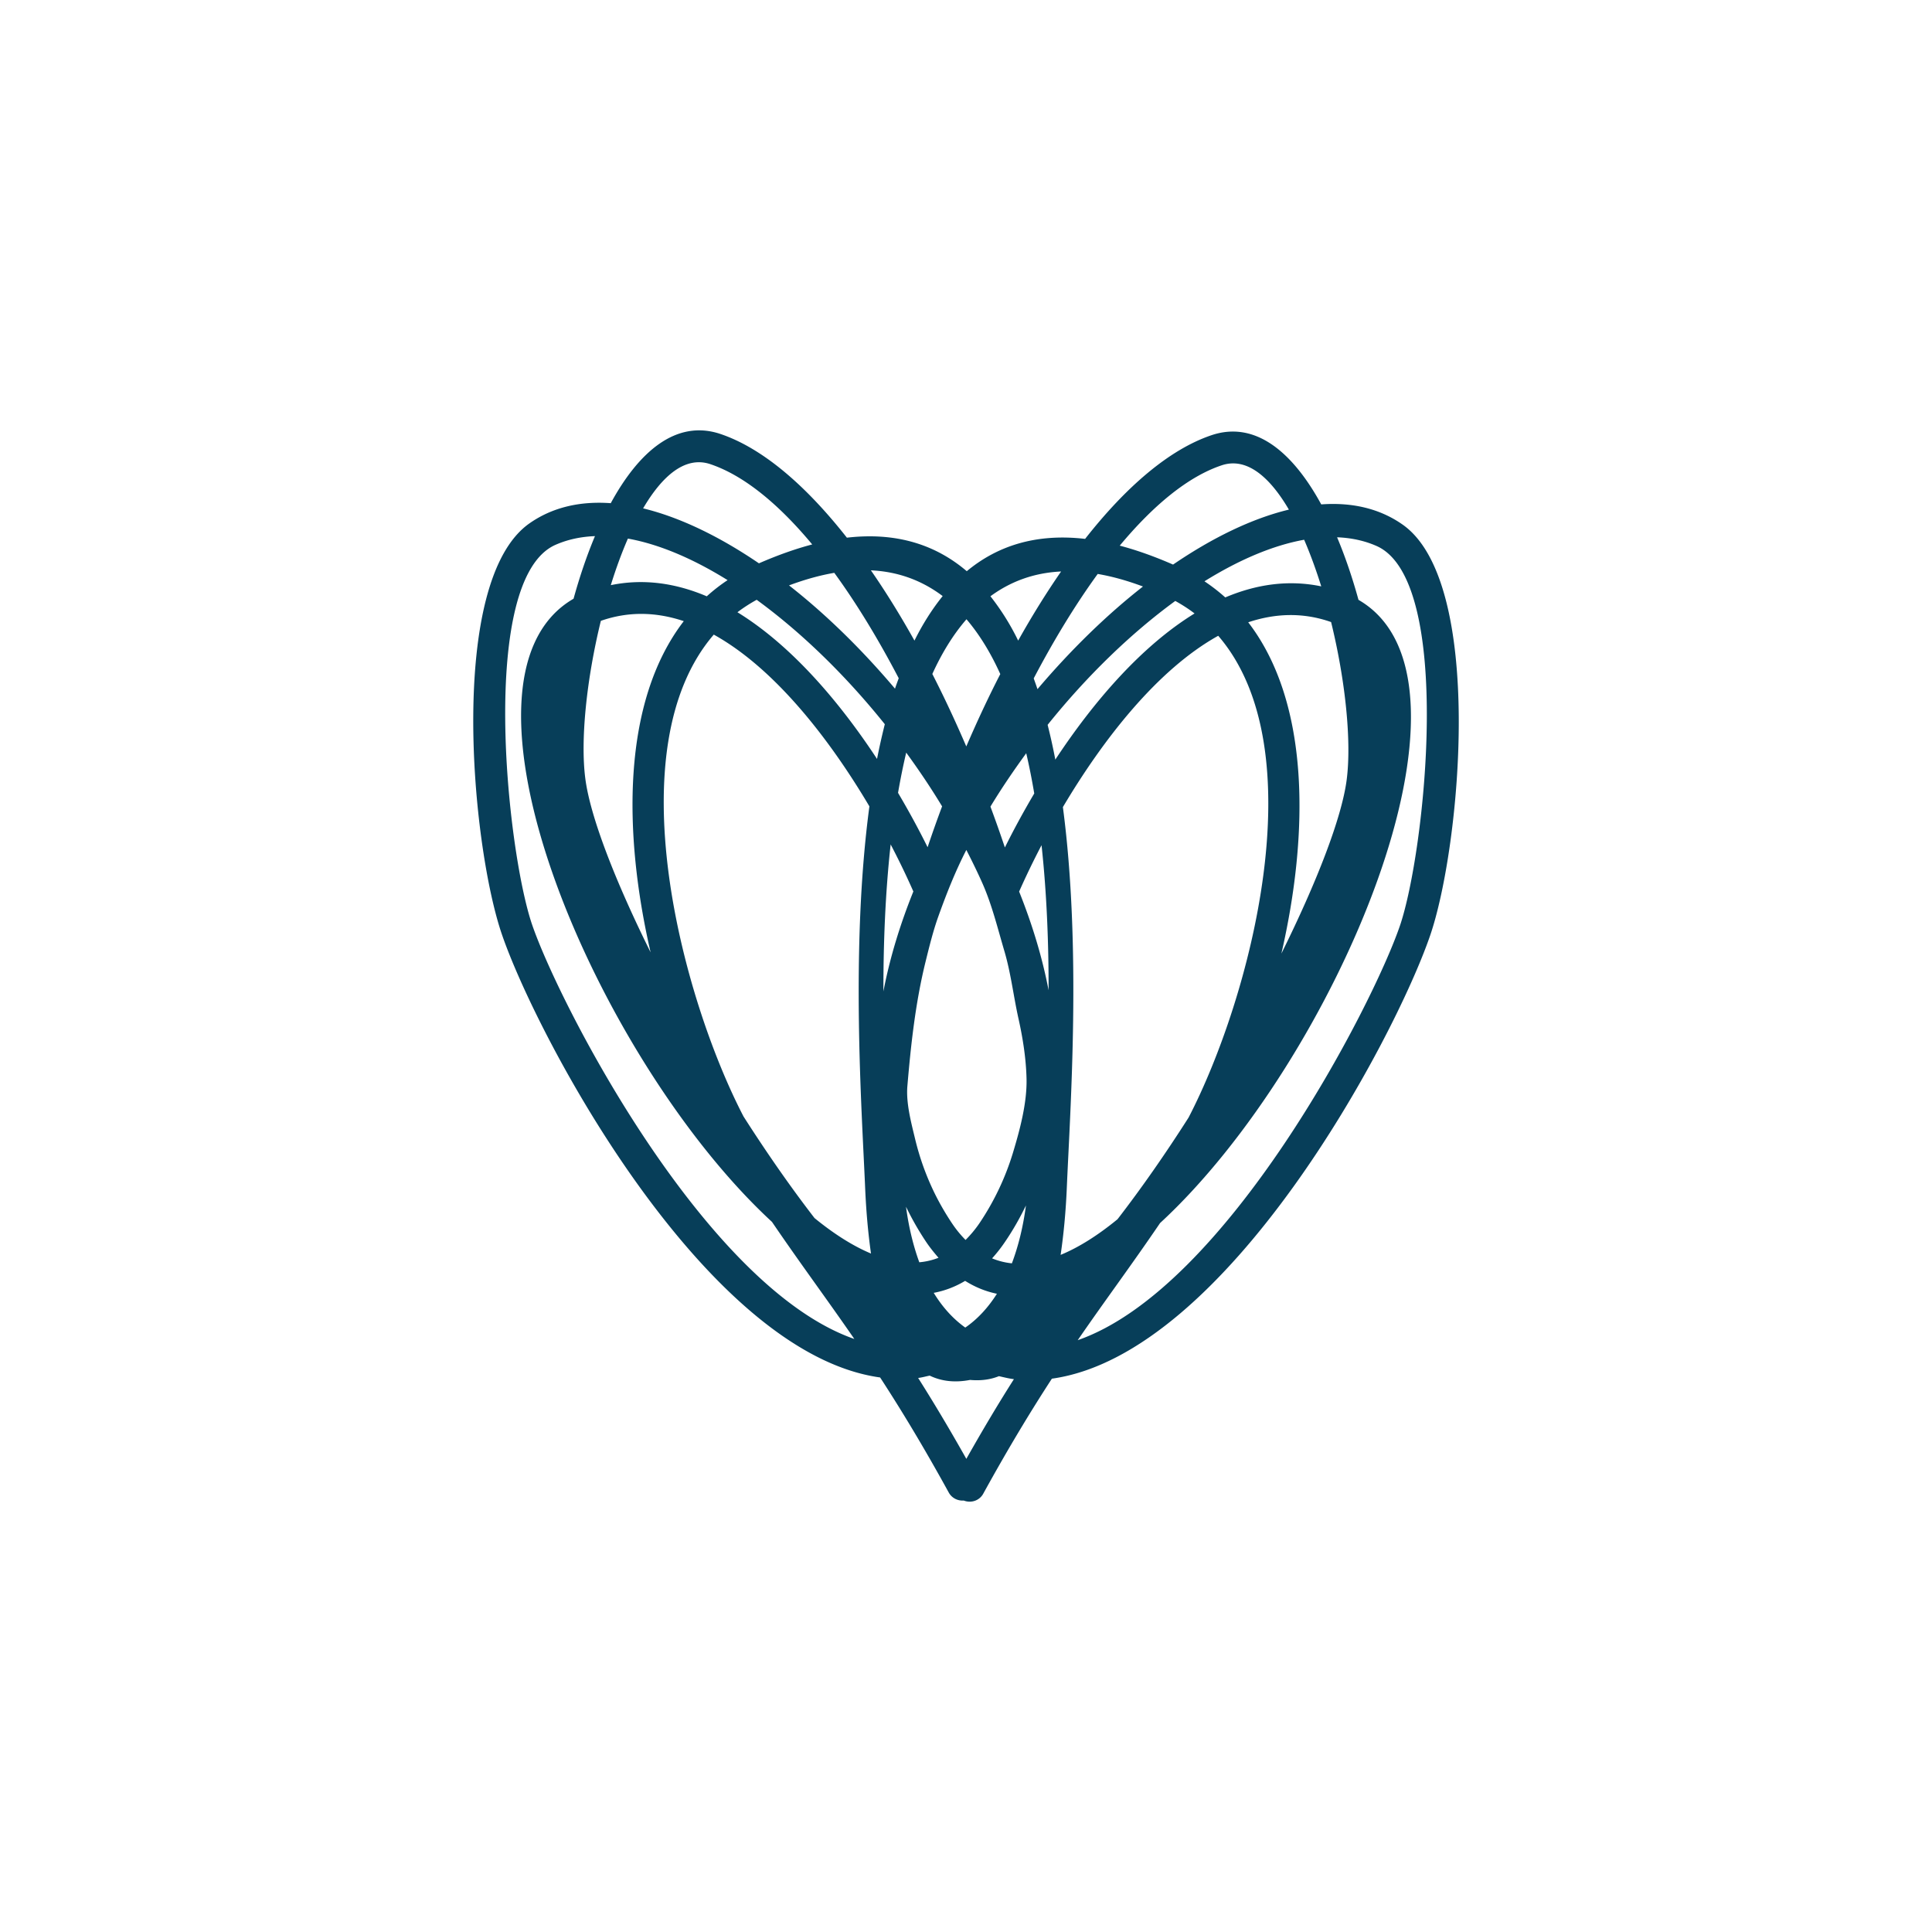 <?xml version="1.0" encoding="UTF-8"?>
<svg data-bbox="97.982 89.101 204.042 221.802" viewBox="0 0 400 400" xmlns="http://www.w3.org/2000/svg" data-type="color">
    <g>
        <path d="M290.38 108.6c-4.79-3.36-10.53-4.63-16.83-4.17-5.85-10.72-13.58-17.4-22.71-14.33-8.75 2.95-17.71 10.68-26.18 21.47-10.18-1.18-18.19 1.45-24.5 6.69-6.36-5.42-14.47-8.14-24.82-6.94-8.47-10.78-17.43-18.52-26.18-21.47-9.14-3.07-16.87 3.61-22.71 14.33-6.3-.46-12.04.82-16.82 4.17-17.07 11.94-12.08 66.55-5.72 85.1 7.35 21.43 42.04 86.71 78.31 91.74 4.32 6.64 8.96 14.27 14.24 23.88.65 1.12 1.86 1.69 3.07 1.6 1.48.58 3.19.06 4.01-1.36 5.29-9.61 9.92-17.23 14.24-23.87 36.27-5.04 70.95-70.31 78.31-91.74 6.37-18.56 11.35-73.17-5.71-85.1m-14.79 20.19c2.95 12.03 4.27 24.66 3.22 32.7-1.03 7.85-6.16 21.1-13.51 35.93 5.66-24.6 6.03-51.82-6.87-68.58 5.58-1.87 11.35-2.1 17.16-.05m-75.49-.58c2.72 3.19 5.04 7.01 7 11.35-2.48 4.81-4.82 9.83-7.04 14.98-2.22-5.15-4.56-10.18-7.03-15 1.97-4.34 4.32-8.16 7.07-11.33m14.03 36.07c-2.24 3.79-4.29 7.56-6.08 11.18-.95-2.84-1.95-5.66-2.99-8.46 2.3-3.8 4.8-7.47 7.41-11.05.63 2.7 1.18 5.48 1.66 8.33m2.77-14.21c8.13-10.13 17.27-18.97 26.43-25.65 1.41.78 2.75 1.64 3.99 2.59-11.02 6.77-20.9 18.24-28.83 30.26-.46-2.46-1-4.85-1.59-7.2m.2 54.95c-1.31-6.84-3.4-13.69-6.1-20.43 1.33-3 2.87-6.22 4.64-9.6 1.07 9.84 1.47 20.1 1.46 30.03m-32.7-30.19c1.8 3.43 3.36 6.7 4.7 9.74-2.75 6.83-4.88 13.77-6.2 20.69-.01-10.07.4-20.47 1.5-30.43m12.8 78.59c-1.4-2.08-2.66-4.25-3.76-6.5a54.293 54.293 0 0 1-3.98-11.13c-.82-3.4-1.89-7.41-1.6-10.89.73-8.64 1.68-17.32 3.76-25.76.76-3.08 1.57-6.38 2.64-9.37 1.69-4.72 3.52-9.35 5.81-13.8 1.17 2.29 2.31 4.6 3.35 6.95 1.99 4.51 3.14 9.32 4.54 14.04 1.34 4.55 1.87 9.29 2.9 13.91.9 4.03 1.56 8.2 1.67 12.35.14 5.06-1.36 10.64-2.81 15.45a54.31 54.31 0 0 1-6.9 14.53c-.92 1.36-1.9 2.5-2.91 3.52a23.17 23.17 0 0 1-2.71-3.3m-2.89 6.99c-1.29.5-2.61.81-3.98.93-1.26-3.46-2.19-7.29-2.75-11.5a60.39 60.39 0 0 0 4.27 7.44c.79 1.15 1.62 2.16 2.46 3.13m13.83-3.39c1.64-2.41 3.04-4.9 4.27-7.44-.58 4.4-1.56 8.39-2.91 11.98a14.61 14.61 0 0 1-4.1-1.03c.96-1.06 1.87-2.21 2.74-3.51m-13.09-90.07c-1.05 2.8-2.05 5.62-3 8.46-1.8-3.64-3.86-7.44-6.12-11.26.49-2.84 1.05-5.62 1.69-8.33 2.62 3.6 5.12 7.3 7.43 11.13m-13.47-9.82c-7.93-12.06-17.85-23.58-28.9-30.37 1.23-.94 2.57-1.8 3.98-2.58 9.21 6.71 18.37 15.58 26.53 25.76-.59 2.35-1.13 4.74-1.61 7.19m-1.58 9.82c-3.93 29.35-1.58 62.57-.88 79.02.22 5.08.64 9.54 1.21 13.56-3.78-1.58-7.71-4.09-11.69-7.34-4.96-6.42-9.94-13.58-14.71-21.05-12.76-24.58-26.49-76.14-6.15-99.75 12.61 6.99 23.91 21.53 32.22 35.56m13.32 100.72c2.25-.42 4.43-1.24 6.5-2.48 2.1 1.32 4.3 2.2 6.58 2.67-1.79 2.82-3.95 5.21-6.55 7-2.6-1.86-4.76-4.29-6.53-7.19m26.74-100.57c8.3-14 19.58-28.49 32.16-35.47 20.35 23.6 6.62 75.17-6.14 99.75-4.76 7.47-9.75 14.63-14.71 21.05-4.01 3.29-7.97 5.81-11.78 7.38.61-4.14 1.07-8.79 1.29-14.09.7-16.37 3.04-49.38-.82-78.62m53.49-45.7c-6.83-1.42-13.5-.41-19.87 2.29-1.34-1.2-2.77-2.31-4.31-3.34 7.14-4.44 14.17-7.44 20.64-8.6 1.29 2.99 2.48 6.25 3.54 9.65m-20.62-25.06c5.11-1.72 9.88 2.27 13.92 9.17-7.62 1.83-15.8 5.8-23.98 11.38-3.91-1.71-7.58-3.01-11.04-3.92 6.96-8.36 14.14-14.3 21.1-16.63m-25.66 22.49c2.94.5 6.06 1.36 9.37 2.6-7.57 5.92-14.98 13.17-21.84 21.25-.25-.76-.52-1.49-.78-2.23 4.18-7.96 8.64-15.28 13.25-21.62m-7.58-.51c-3.06 4.42-6.04 9.22-8.89 14.31a50.475 50.475 0 0 0-5.74-9.18c4.13-3.04 8.96-4.86 14.63-5.13m-24.52 5.09c-2.19 2.72-4.14 5.79-5.84 9.22-2.89-5.17-5.91-10.06-9.02-14.55 5.78.27 10.68 2.18 14.86 5.33m-9.1 17.01c-.26.72-.53 1.42-.77 2.16-6.88-8.14-14.33-15.43-21.94-21.38 3.32-1.24 6.44-2.1 9.37-2.6 4.65 6.38 9.14 13.78 13.34 21.82m-39-44.32c6.96 2.34 14.15 8.27 21.09 16.62-3.46.91-7.13 2.21-11.03 3.91-8.18-5.57-16.36-9.53-23.98-11.38 4.04-6.88 8.8-10.87 13.92-9.15M130 111.51c6.47 1.16 13.5 4.16 20.64 8.6a35.667 35.667 0 0 0-4.31 3.35c-6.37-2.71-13.04-3.72-19.87-2.31 1.05-3.4 2.24-6.65 3.54-9.64m11.57 17.09c-12.89 16.76-12.54 43.98-6.87 68.57-7.36-14.83-12.49-28.08-13.51-35.93-1.06-8.04.26-20.67 3.21-32.7 5.82-2.04 11.59-1.81 17.17.06m-31.39 62.88c-5.27-15.35-11.22-71.61 4.83-78.68 2.52-1.11 5.26-1.69 8.17-1.8-1.71 4.07-3.19 8.46-4.43 12.96-28.79 16.63 4.75 95.51 41.08 129.02 5.95 8.74 11.33 15.94 17.05 24.24-30.88-10.76-60.98-69.1-66.7-85.74m89.89 110.56c-3.56-6.32-6.86-11.83-9.98-16.75.8-.09 1.6-.33 2.4-.48 2.53 1.22 5.33 1.47 8.35.89 2.12.19 4.12-.03 5.98-.78 1.03.23 2.07.5 3.1.62-3.09 4.85-6.34 10.28-9.85 16.5m89.75-110.32c-5.71 16.64-35.82 74.99-66.69 85.75 5.71-8.3 11.1-15.5 17.05-24.25 36.34-33.51 69.86-112.39 41.08-129.03-1.24-4.5-2.72-8.89-4.43-12.95 2.91.11 5.66.69 8.17 1.8 16.05 7.08 10.09 63.33 4.82 78.68" fill-rule="evenodd" clip-rule="evenodd" fill="#073e59" data-color="1"/>
    </g>
</svg>
